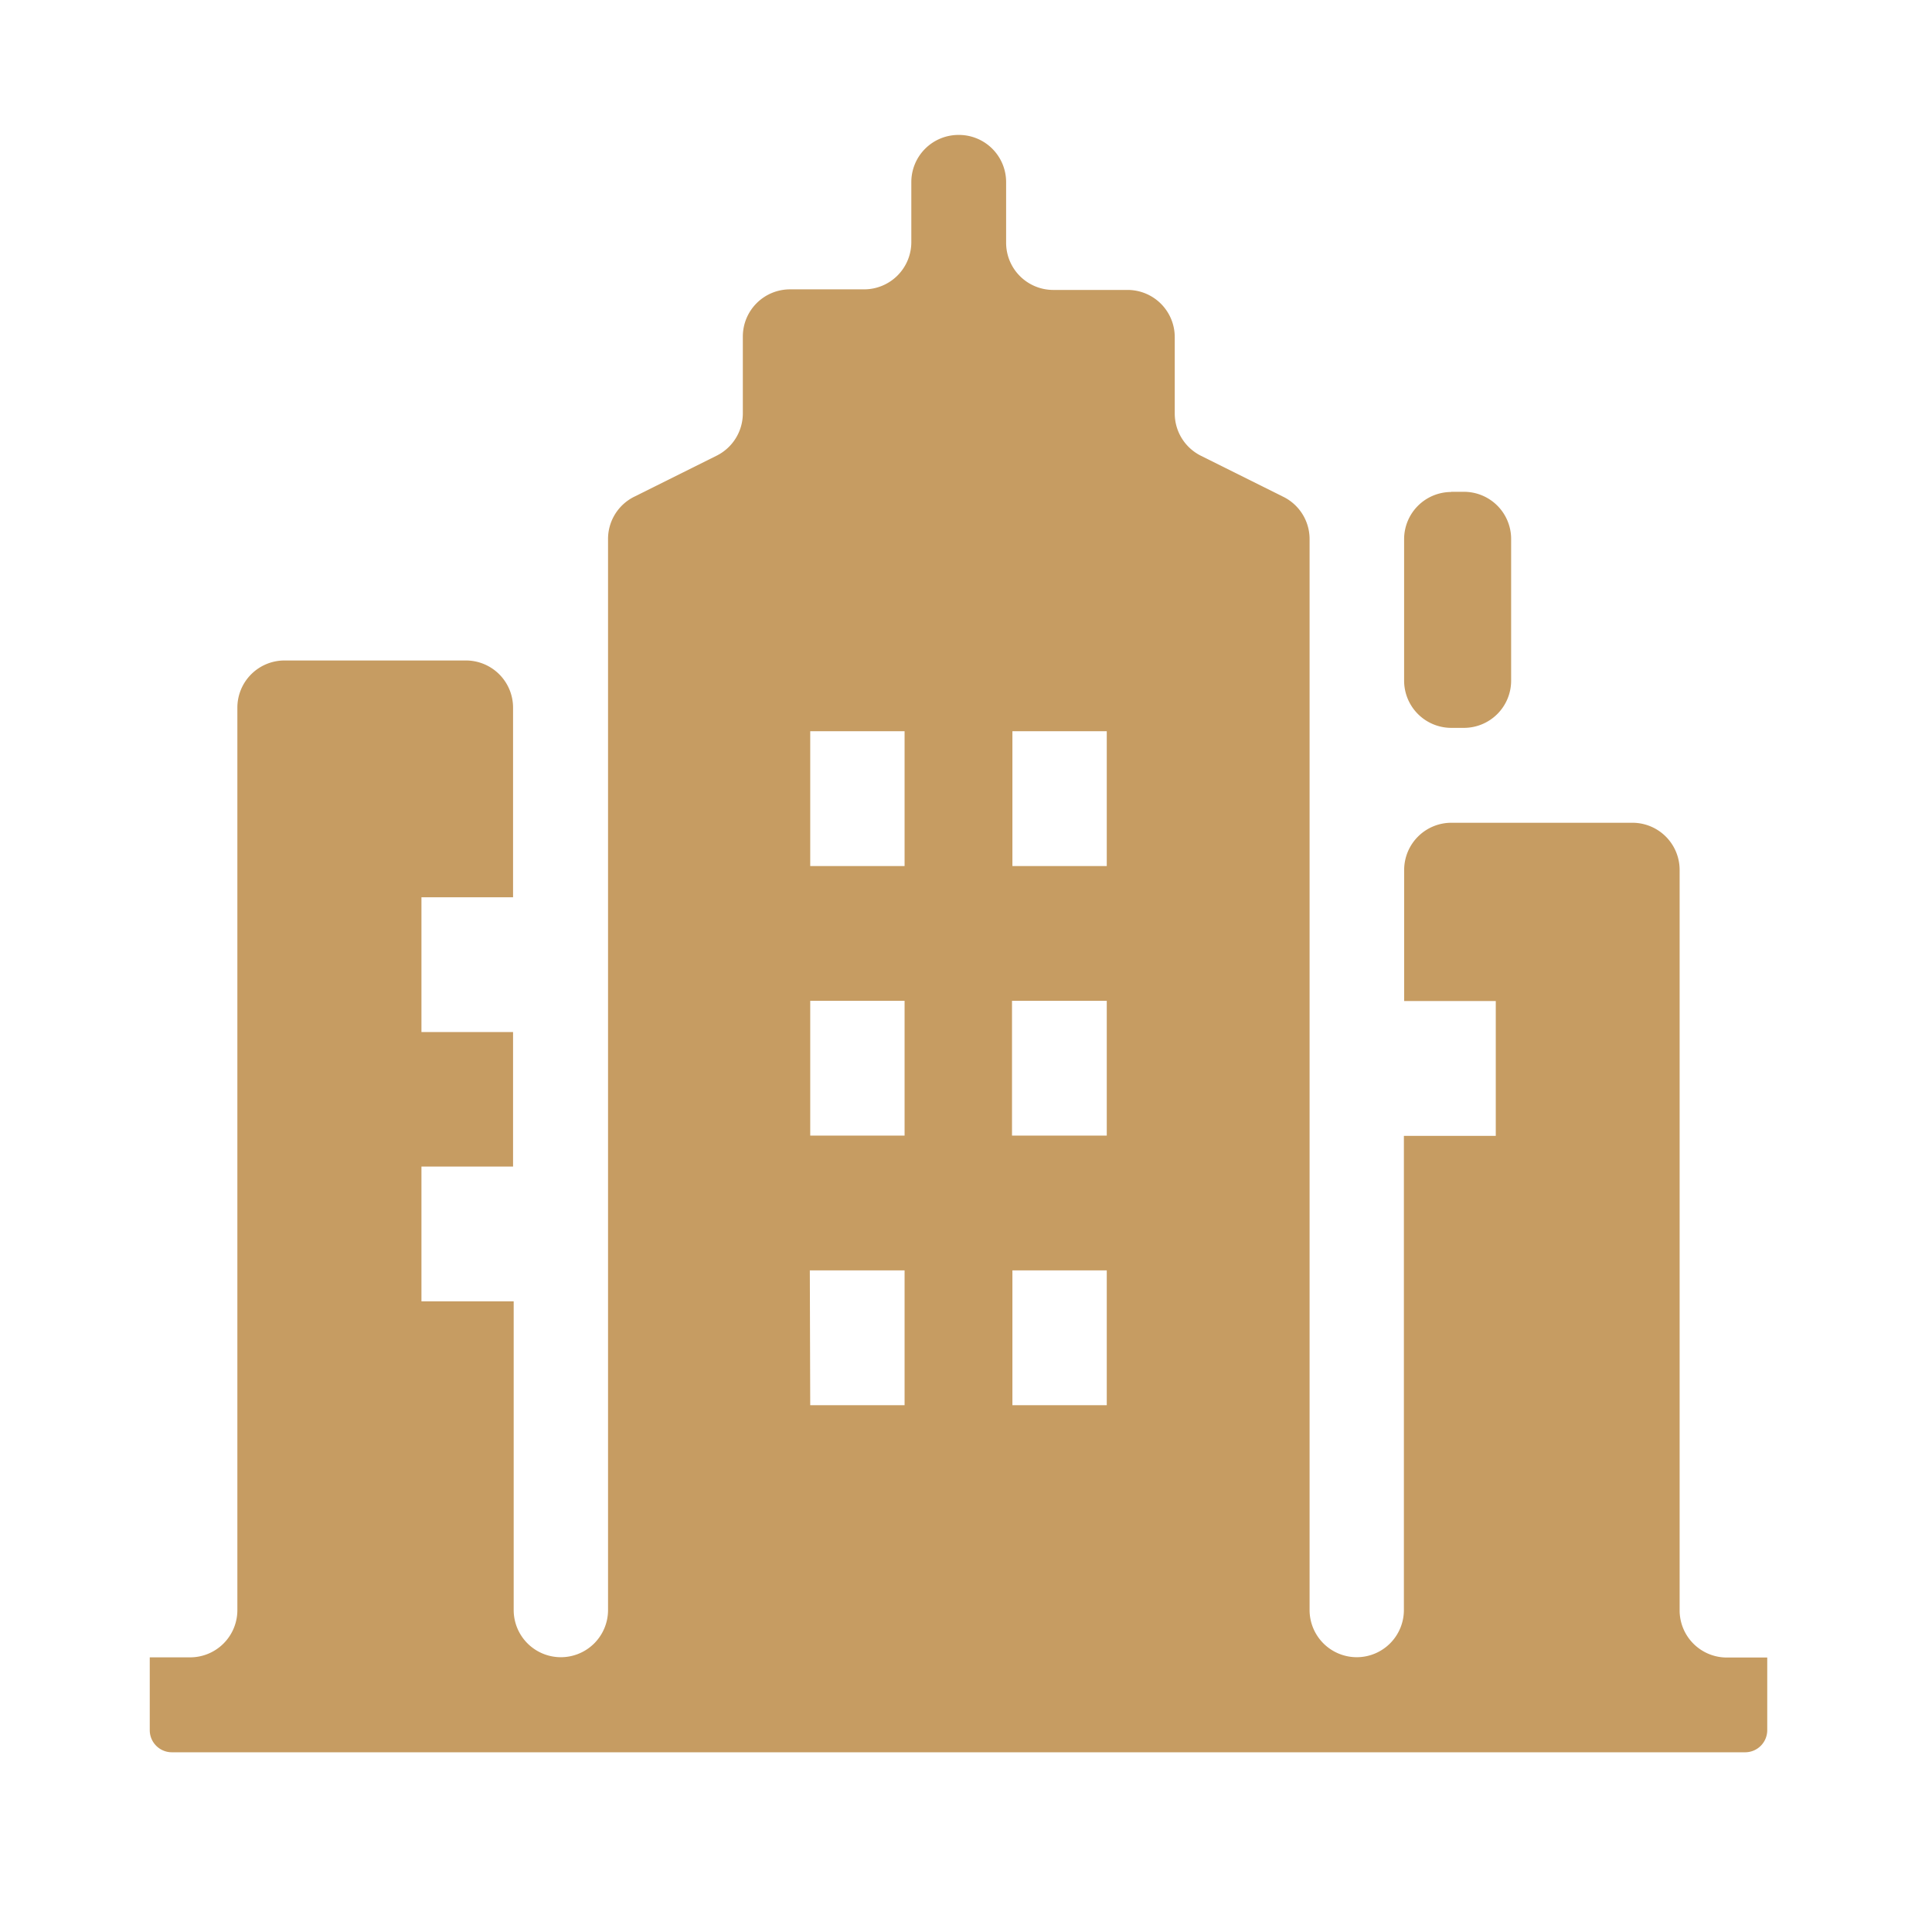 <svg xmlns="http://www.w3.org/2000/svg" width="43" height="43" viewBox="0 0 43 43"><defs><style>.a{fill:none;stroke:#000;stroke-miterlimit:10;opacity:0;}.b{fill:#c69c62;}</style></defs><g transform="translate(-109.5 -1429.5)"><g transform="translate(-223.167 1252.5)"><rect class="a" width="42" height="42" transform="translate(333.167 177.5)"/></g><g transform="translate(-223.167 1252.5)"><path class="b" d="M364.964,187.946h.282A1.05,1.05,0,0,1,366.3,189h0v3.15a1.051,1.051,0,0,1-1.05,1.05h-.282a1.051,1.051,0,0,1-1.05-1.05h0V189a1.05,1.05,0,0,1,1.05-1.05Z"/><path class="b" d="M370.05,212.837V196.362a1.05,1.05,0,0,0-1.05-1.05h-4.031a1.051,1.051,0,0,0-1.05,1.05h0v2.918h2.039v3h-2.045v10.554a1.05,1.05,0,0,1-1.049,1.05h0a1.051,1.051,0,0,1-1.05-1.05h0V189a1.048,1.048,0,0,0-.583-.942l-1.835-.914a1.052,1.052,0,0,1-.583-.941v-1.7a1.05,1.05,0,0,0-1.05-1.05h-1.653a1.05,1.05,0,0,1-1.05-1.05v-1.35a1.05,1.05,0,0,0-1.05-1.05H354a1.05,1.05,0,0,0-1.05,1.05v1.337a1.051,1.051,0,0,1-1.05,1.05h-1.65a1.05,1.05,0,0,0-1.05,1.05V186.2a1.053,1.053,0,0,1-.583.942l-1.835.914a1.048,1.048,0,0,0-.582.949v23.829a1.05,1.05,0,0,1-1.05,1.05h0a1.05,1.05,0,0,1-1.05-1.05h0v-6.87h-2.053v-3h2.039V199.97h-2.039v-3h2.039v-4.22a1.05,1.05,0,0,0-1.049-1.05H339a1.05,1.05,0,0,0-1.05,1.05v20.087a1.051,1.051,0,0,1-1.05,1.05H336v1.621a.492.492,0,0,0,.492.492h35.016a.492.492,0,0,0,.492-.492v-1.617h-.9a1.05,1.05,0,0,1-1.05-1.05ZM352.8,202.275h-2.1v-3h2.1Zm0-9v3h-2.1v-3Zm-2.109,12H352.8v3h-2.1Zm6.609,3h-2.1v-3h2.1Zm-2.109-6v-3H357.3v3Zm2.109-6h-2.1v-3h2.1Z"/></g></g></svg>